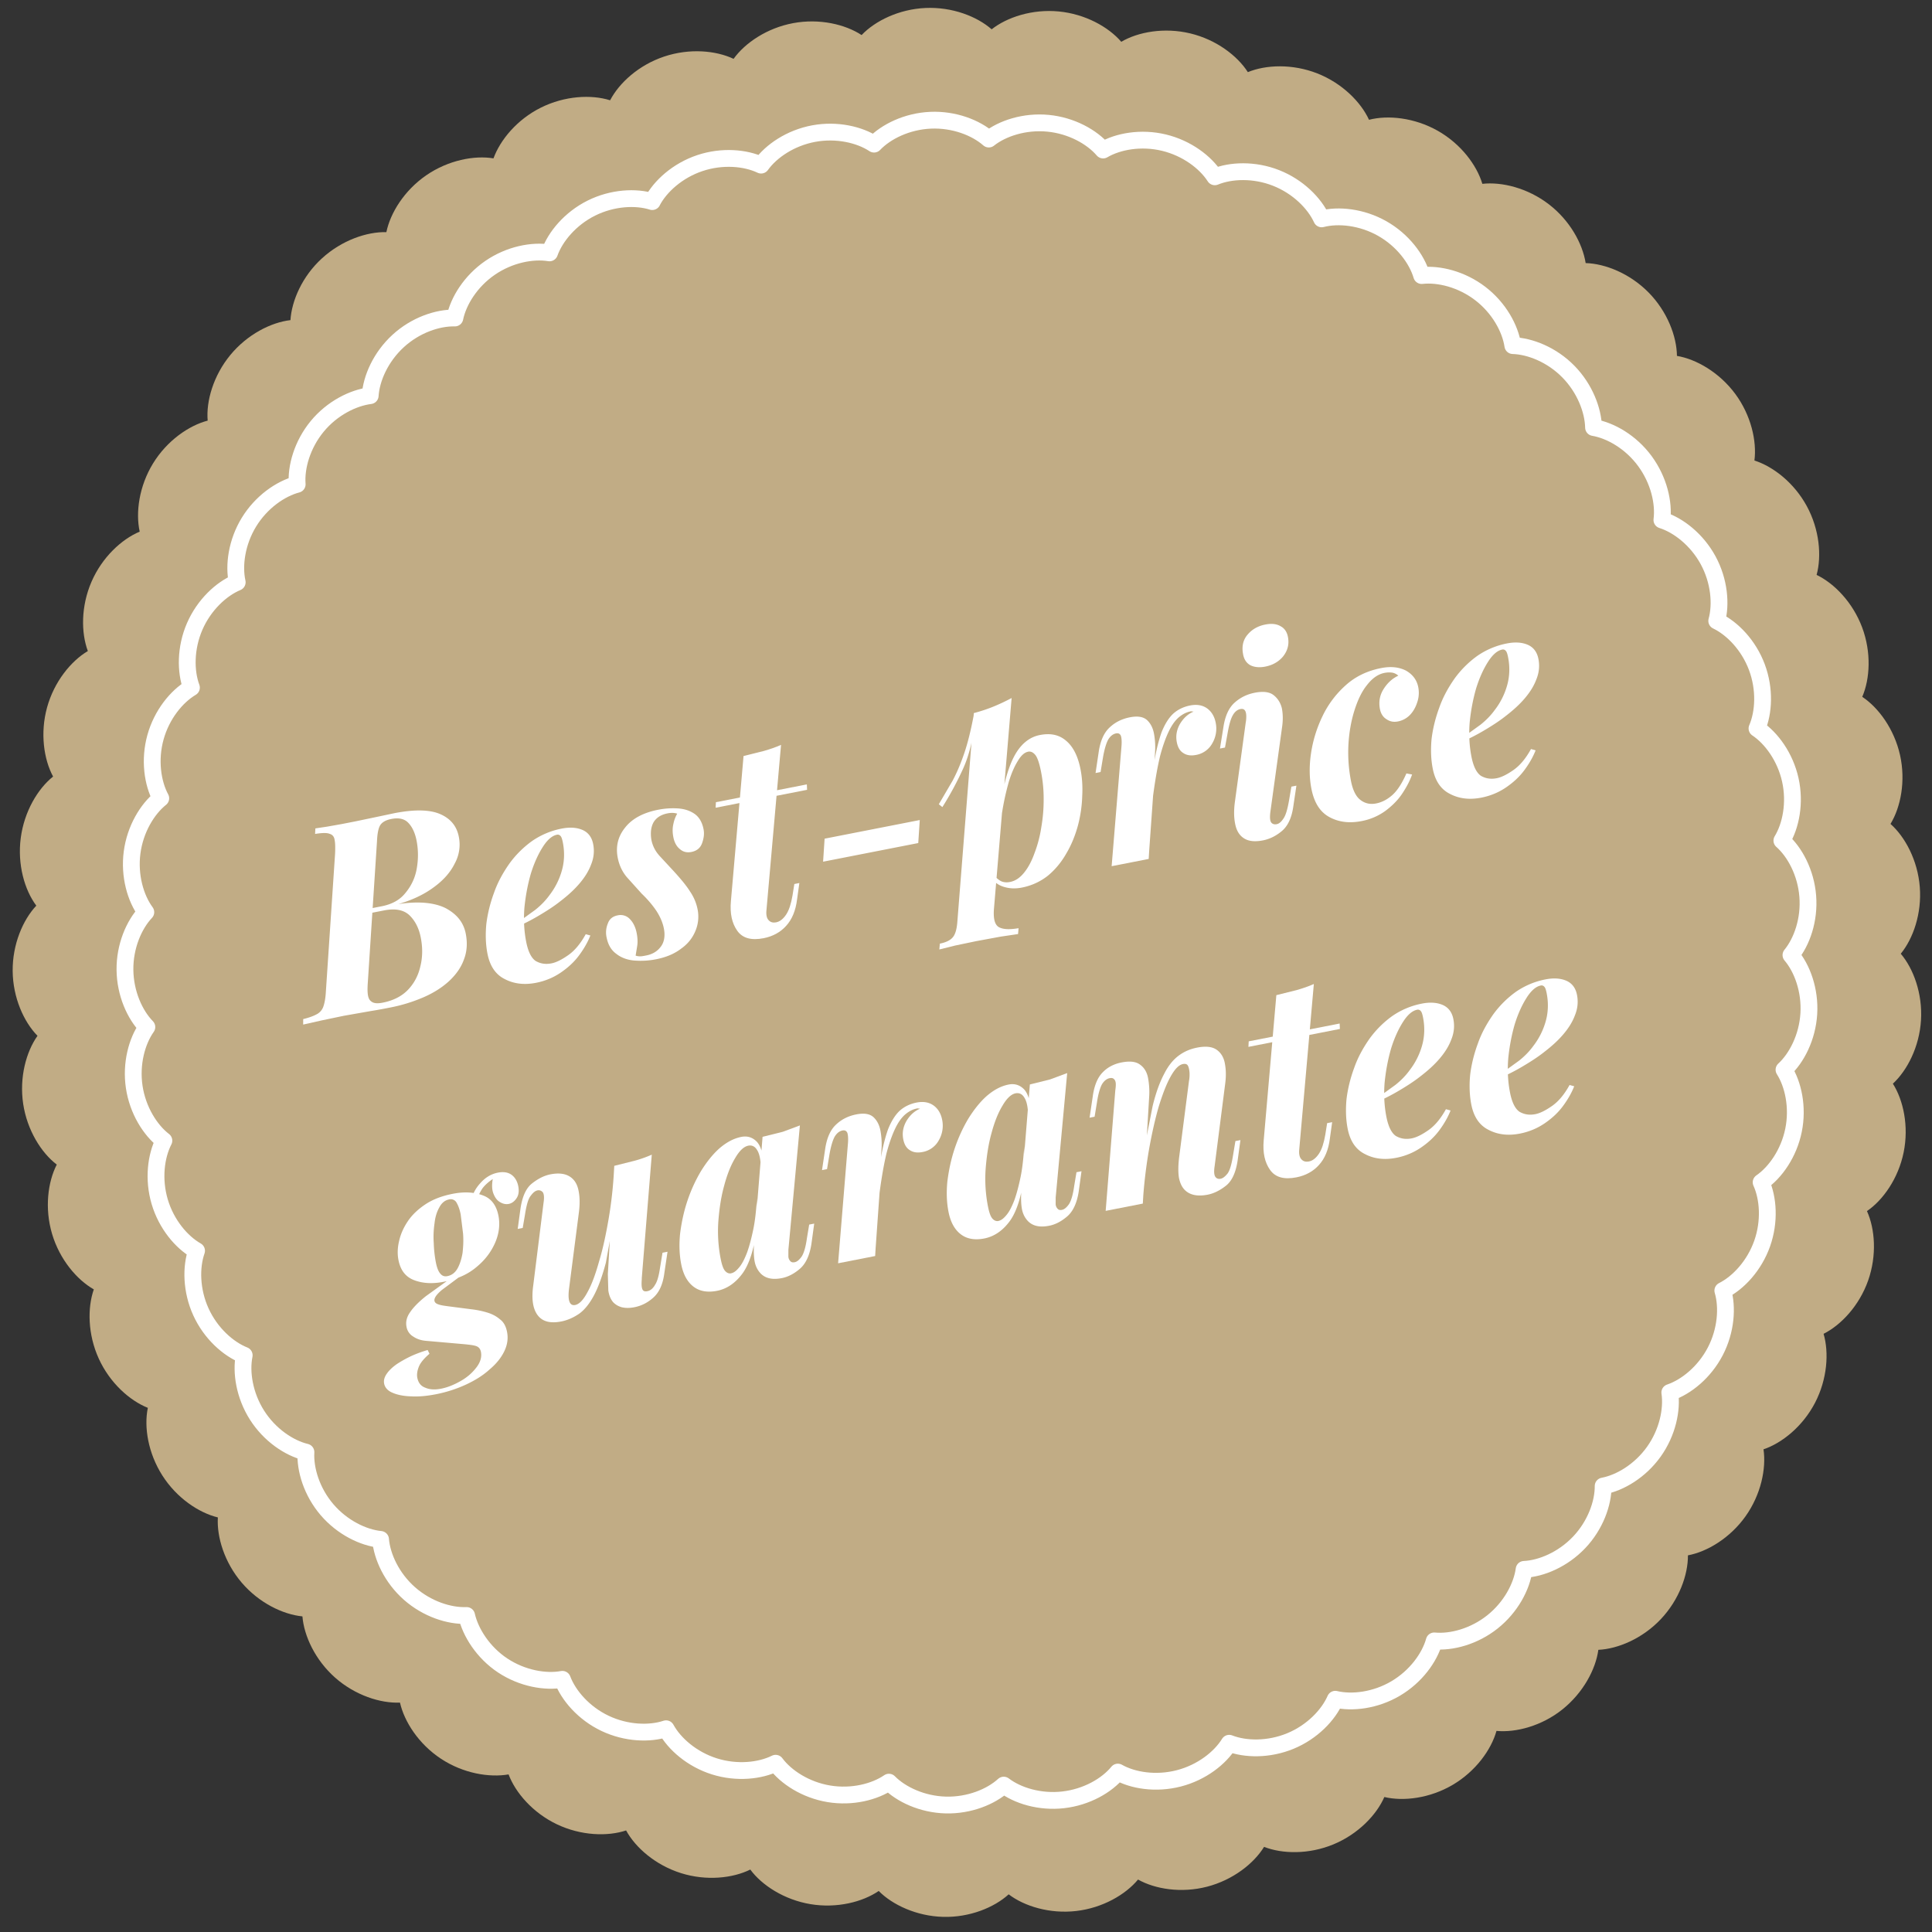 <svg xmlns="http://www.w3.org/2000/svg" xmlns:xlink="http://www.w3.org/1999/xlink" width="100%" height="100%" viewBox="0 0 115 115" fill-rule="evenodd" stroke-linecap="round" stroke-linejoin="round" stroke-miterlimit="1.5" xmlns:v="https://vecta.io/nano"><rect x="0" y="0" width="115" height="115" fill="#333333" stroke="none"/><path d="M36.318 5.966c.54-1.03 1.7-2.094 3.216-2.6s3.08-.36 4.132.137c.678-.946 1.985-1.835 3.547-2.126s3.1.072 4.073.71c.802-.842 2.22-1.542 3.807-1.612s3.06.503 3.934 1.27C59.94 1.026 61.44.53 63.022.682s2.96.923 3.72 1.806c1.004-.59 2.56-.87 4.105-.5s2.804 1.327 3.43 2.306c1.076-.443 2.656-.505 4.134.076s2.592 1.704 3.078 2.76c1.127-.29 2.7-.13 4.083.65s2.33 2.048 2.663 3.163c1.156-.13 2.692.246 3.953 1.213S94.2 14.5 94.385 15.66c1.163.033 2.63.618 3.745 1.75s1.675 2.61 1.688 3.774c1.148.194 2.52.98 3.466 2.255s1.295 2.82 1.146 3.973c1.11.352 2.36 1.32 3.118 2.715s.89 2.972.583 4.094c1.05.502 2.152 1.635 2.71 3.123s.468 3.066.007 4.134c.97.644 1.904 1.92 2.25 3.47s.037 3.102-.568 4.095c.87.773 1.618 2.166 1.743 3.75s-.395 3.077-1.132 3.976c.754.887 1.3 2.37 1.204 3.955s-.82 2.992-1.674 3.78c.623.982.958 2.527.642 4.084s-1.227 2.848-2.185 3.5c.48 1.06.598 2.636.07 4.134s-1.613 2.65-2.652 3.172c.328 1.116.224 2.694-.508 4.103s-1.966 2.4-3.068 2.772c.17 1.15-.152 2.7-1.074 3.993s-2.28 2.103-3.424 2.318c.008 1.163-.526 2.65-1.62 3.804s-2.55 1.765-3.713 1.82c-.154 1.153-.9 2.553-2.133 3.542s-2.77 1.393-3.93 1.284c-.313 1.12-1.237 2.404-2.605 3.21s-2.938.994-4.07.725c-.466 1.066-1.56 2.208-3.027 2.817s-3.048.575-4.132.15c-.61.99-1.85 1.97-3.39 2.37s-3.098.145-4.112-.425c-.742.896-2.108 1.693-3.686 1.873s-3.09-.287-4.014-.993c-.86.784-2.322 1.383-3.9 1.342s-3.02-.714-3.836-1.542c-.96.657-2.493 1.046-4.06.785s-2.9-1.128-3.584-2.06c-1.042.517-2.614.69-4.13.212s-2.705-1.518-3.263-2.54c-1.104.367-2.684.318-4.118-.365s-2.467-1.88-2.877-2.97c-1.145.2-2.703-.058-4.028-.934s-2.18-2.205-2.436-3.34c-1.163.05-2.67-.433-3.86-1.485s-1.853-2.488-1.947-3.647c-1.158-.114-2.582-.8-3.614-2.008s-1.49-2.722-1.42-3.883c-1.13-.274-2.446-1.152-3.3-2.49S8.562 84.94 8.8 83.8c-1.08-.43-2.26-1.48-2.92-2.927s-.68-3.026-.296-4.124c-1.01-.574-2.033-1.78-2.485-3.304s-.253-3.09.28-4.125c-.92-.7-1.765-2.047-2-3.618s.18-3.097.853-4.046c-.814-.83-1.464-2.273-1.478-3.86s.61-3.042 1.407-3.888c-.7-.936-1.133-2.454-.926-4.03S2.25 46.95 3.16 46.223c-.553-1.024-.78-2.59-.357-4.12s1.424-2.756 2.425-3.35c-.406-1.1-.413-2.67.22-4.128s1.793-2.53 2.867-2.98c-.25-1.137-.036-2.704.793-4.058s2.128-2.257 3.254-2.55c-.1-1.16.34-2.682 1.35-3.908s2.422-1.94 3.577-2.074c.074-1.16.7-2.608 1.88-3.682s2.668-1.583 3.83-1.556c.234-1.14 1.066-2.484 2.375-3.384s2.862-1.196 4-1.007c.4-1.096 1.4-2.312 2.822-3.02s3-.787 4.11-.44z" fill="#c1ac85"/><g transform="matrix(.679 -.133 .133 .679 -178.951 60.555)" fill="#fff" fill-rule="nonzero"><path d="M290.45 39.003c1.78 0 3.073.277 3.882.832s1.202 1.294 1.202 2.218a3.37 3.37 0 0 1-.786 2.195c-.508.67-1.225 1.225-2.172 1.664-.924.44-2 .716-3.258.832 1.733.07 3.05.462 3.905 1.11.855.693 1.294 1.502 1.294 2.496 0 .81-.185 1.525-.578 2.15-.37.624-.9 1.132-1.594 1.57-.67.416-1.48.74-2.403.947a13.82 13.82 0 0 1-3.027.324c-.485 0-1.04 0-1.664-.023l-2.38-.046-1.918.023-1.664.046.092-.462c.53-.023.924-.092 1.225-.185a1.18 1.18 0 0 0 .693-.555c.162-.277.324-.693.462-1.248l3.05-11.462c.116-.485.185-.855.185-1.132.023-.3-.092-.508-.324-.624-.208-.14-.624-.208-1.225-.23l.116-.462 1.017.046 1.27.023h1.225l1.826-.023 1.548-.023zm-4.298 8.042l.092-.393h1.64c.878 0 1.618-.23 2.195-.716.6-.485 1.063-1.086 1.363-1.85s.462-1.57.462-2.403c0-.67-.14-1.225-.393-1.618-.254-.416-.716-.624-1.386-.624-.462 0-.81.116-1.017.324s-.393.647-.555 1.317l-3.12 11.808c-.092.347-.162.647-.185.947s.023.53.185.693c.162.185.462.277.924.277.947 0 1.733-.23 2.357-.67s1.11-1.04 1.433-1.78c.347-.74.508-1.548.508-2.426 0-.832-.208-1.525-.6-2.08-.393-.53-1.063-.81-2.057-.81h-1.85z"/><use xlink:href="#B"/><path d="M308.498 55.017c.116.07.254.116.393.14s.3.023.508.023c.578 0 1.04-.185 1.4-.53.347-.324.53-.832.53-1.456 0-.508-.116-1.04-.324-1.57-.208-.508-.53-1.11-.97-1.733l-.97-1.618c-.3-.53-.462-1.132-.462-1.802 0-.994.37-1.802 1.11-2.426.74-.647 1.78-.97 3.096-.97.578 0 1.132.07 1.664.208s.97.37 1.317.716.53.832.53 1.48c0 .37-.116.74-.347 1.132s-.578.578-1.063.578c-.393 0-.693-.14-.924-.44-.23-.277-.347-.647-.347-1.11 0-.416.07-.786.23-1.132a2.85 2.85 0 0 1 .485-.786c-.208-.116-.462-.185-.81-.185-.555 0-.994.162-1.317.508-.3.347-.462.832-.485 1.456 0 .53.14 1.017.416 1.48l.97 1.57c.462.763.81 1.4 1.017 1.94.23.53.347 1.086.347 1.64a3.16 3.16 0 0 1-.531 1.779c-.347.53-.832.97-1.502 1.27-.647.324-1.4.485-2.31.485a6.87 6.87 0 0 1-1.849-.254c-.578-.162-1.063-.462-1.4-.855-.37-.393-.555-.9-.555-1.57a2 2 0 0 1 .347-1.155c.208-.347.53-.508.947-.508a1.09 1.09 0 0 1 .971.508c.23.347.347.786.347 1.294 0 .393-.046.763-.162 1.086l-.3.81z"/><use xlink:href="#C"/><path d="M326.384 48.27h8.342l-.508 1.918h-8.342l.508-1.918zm18.6-3.975c-.3 0-.647.208-.994.6-.37.393-.74.924-1.1 1.594a22.19 22.19 0 0 0-1.017 2.311c-.324.855-.6 1.756-.8 2.704l.416-2.357c.74-2.172 1.48-3.72 2.24-4.668s1.618-1.4 2.542-1.4c.947 0 1.64.3 2.126.924.485.6.74 1.48.74 2.634 0 .716-.092 1.48-.3 2.3a11.28 11.28 0 0 1-.855 2.426c-.393.786-.855 1.502-1.433 2.15-.555.647-1.202 1.18-1.918 1.57-.716.37-1.525.578-2.403.578-.485 0-.947-.092-1.34-.277-.416-.185-.716-.44-.9-.74l.162-.37c.162.254.324.44.508.555.208.116.416.162.67.162.462 0 .9-.185 1.34-.555s.832-.855 1.202-1.48a10.63 10.63 0 0 0 .994-2.057 13.8 13.8 0 0 0 .67-2.357 11.89 11.89 0 0 0 .23-2.334c0-.763-.07-1.27-.208-1.525s-.324-.393-.555-.393zm-3.928-4.16a13.67 13.67 0 0 0 1.802-.231 17.01 17.01 0 0 0 1.641-.416l-5 17.585c-.208.8-.162 1.317.162 1.57s.855.37 1.618.393l-.14.485-1.525-.07-2.126-.023-1.85.023-1.4.07.14-.485c.555 0 .947-.116 1.202-.324s.44-.578.6-1.1l4.876-17.47zm-4.46 7.117l1.57-1.78c.485-.6.97-1.317 1.433-2.126s.947-1.85 1.433-3.073l.07.37c-.508 1.594-1.1 2.912-1.826 3.95-.74 1.04-1.525 2-2.426 2.958l-.254-.3z"/><use xlink:href="#D"/><path d="M364.766 39.534c.023-.67.277-1.18.74-1.525.44-.347.994-.53 1.618-.53.578 0 .994.14 1.294.416.3.254.44.624.416 1.1-.023.6-.277 1.086-.74 1.48-.462.37-1.017.555-1.664.555-.53 0-.97-.14-1.27-.393-.3-.277-.416-.647-.393-1.1zm-.878 5.823c.254-.763.185-1.155-.254-1.155-.277 0-.53.14-.763.416s-.462.74-.716 1.4l-.462 1.18h-.44l.647-1.756c.324-.9.763-1.525 1.34-1.872s1.202-.508 1.872-.508c.716 0 1.248.162 1.548.508s.462.763.485 1.248c0 .485-.092.994-.254 1.48l-2.426 7.07c-.14.416-.185.716-.116.9.07.162.23.254.44.254s.416-.116.647-.347c.254-.23.508-.716.8-1.48l.416-1.1h.44l-.6 1.687c-.324.947-.786 1.57-1.363 1.895s-1.18.485-1.756.485c-.67 0-1.18-.14-1.525-.44s-.53-.716-.555-1.27.07-1.202.324-1.964l2.265-6.632zm12.512-1.825c-.578 0-1.132.254-1.687.74-.555.462-1.04 1.132-1.48 1.94s-.8 1.733-1.063 2.75a12.93 12.93 0 0 0-.393 3.143c0 .8.162 1.4.485 1.756.324.37.74.555 1.27.555.485 0 .994-.14 1.502-.44s1.017-.832 1.548-1.594l.462.185c-.3.508-.693.994-1.18 1.48s-1.063.855-1.687 1.155a5.08 5.08 0 0 1-2.172.462c-1.086 0-1.964-.3-2.657-.878s-1.04-1.456-1.04-2.68c0-.947.185-1.964.555-3.004s.9-2.034 1.594-2.958a8.43 8.43 0 0 1 2.473-2.218c.97-.578 2.057-.855 3.258-.855.855 0 1.525.208 2.057.624.508.44.763.97.763 1.594a2.5 2.5 0 0 1-.3 1.202c-.208.392-.462.716-.8.97a1.96 1.96 0 0 1-1.18.393c-.37 0-.67-.116-.924-.37-.254-.23-.393-.555-.393-.97 0-.624.208-1.18.647-1.64.416-.44.9-.74 1.456-.878a1.05 1.05 0 0 0-.439-.347c-.185-.07-.416-.116-.67-.116z"/><use xlink:href="#B" x="82.865"/><path d="M287.713 79.118l1.063-.116-2.172 1.04c-.53.3-.8.555-.8.8 0 .14.092.254.254.347.185.116.44.208.786.324l1.94.647a7.75 7.75 0 0 1 1.271.531c.393.208.716.462.97.786.277.3.393.693.393 1.18 0 .578-.185 1.1-.555 1.594s-.878.924-1.548 1.294c-.647.393-1.386.67-2.218.878a11.4 11.4 0 0 1-2.704.324c-.786 0-1.502-.07-2.126-.23-.624-.14-1.132-.347-1.502-.6-.393-.254-.578-.578-.578-.924 0-.3.14-.555.393-.8s.6-.462 1.017-.647a10.53 10.53 0 0 1 1.363-.44 10.59 10.59 0 0 1 1.456-.231l.092.347c-.53.3-.9.6-1.1.9s-.324.624-.324.924c0 .44.162.763.508.97.324.23.763.347 1.317.347.578 0 1.155-.116 1.78-.324s1.132-.508 1.57-.9c.416-.37.624-.786.624-1.225 0-.277-.116-.462-.324-.578s-.508-.208-.878-.324l-3.28-.947c-.393-.116-.716-.3-.97-.555a1.21 1.21 0 0 1-.416-.947c0-.44.185-.832.555-1.18.347-.347.878-.716 1.594-1.086l2.565-1.18zm.994-6.6c-.347 0-.67.162-.947.508-.277.324-.508.74-.67 1.27-.185.53-.324 1.086-.393 1.664a10.48 10.48 0 0 0-.139 1.641c0 .508.07.855.208 1.063.116.208.3.3.53.3.393 0 .716-.162.994-.485.254-.3.485-.716.67-1.202.162-.508.3-1.04.37-1.64l.116-1.664c0-.393-.046-.74-.14-1.017a.57.57 0 0 0-.601-.439zm.416-.416c.994 0 1.826.208 2.496.624.67.393.994 1.063.994 1.987 0 .74-.23 1.48-.693 2.172-.485.716-1.132 1.317-1.987 1.78-.855.485-1.85.716-3.027.716-.994 0-1.802-.208-2.473-.624s-.994-1.063-.994-1.964c0-.508.116-1.04.37-1.594.23-.53.578-1.04 1.063-1.525.462-.462 1.04-.832 1.756-1.132s1.548-.44 2.496-.44zm1.802 1.202l-.44-.162c.23-.6.6-1.086 1.132-1.48.508-.393 1.063-.6 1.664-.6.485 0 .855.14 1.1.393s.393.624.393 1.086c0 .44-.116.763-.347.994s-.485.347-.74.347-.485-.092-.693-.277c-.23-.185-.37-.462-.44-.855s.023-.878.277-1.456l.185.116c-.578.208-1.017.462-1.317.74a4.05 4.05 0 0 0-.786 1.155zm11.623 2.936l-1.64 4.206c-.53 1.086-1.04 1.94-1.548 2.565-.485.6-.994 1.04-1.525 1.294-.53.23-1.086.37-1.664.37-.97 0-1.594-.3-1.895-.924s-.254-1.48.116-2.565l2.24-6.817c.162-.44.185-.74.116-.9a.46.46 0 0 0-.416-.254c-.208 0-.416.116-.67.347-.254.208-.508.716-.786 1.48l-.416 1.1h-.44l.578-1.687c.347-.97.8-1.618 1.386-1.918s1.155-.462 1.7-.462c.693 0 1.202.162 1.548.462s.53.716.555 1.248c.023.555-.07 1.202-.324 1.964l-2.08 6.24c-.347 1.017-.254 1.525.23 1.525.37 0 .786-.3 1.27-.9.485-.578.97-1.386 1.48-2.403.53-.994 1.017-2.15 1.502-3.42a36.19 36.19 0 0 0 1.248-3.975l-.578 3.42zm1.132 6.147c-.116.393-.162.67-.14.855.023.208.14.3.393.3.277 0 .53-.14.763-.416.254-.254.485-.74.716-1.4l.44-1.18h.44l-.624 1.756c-.3.9-.74 1.525-1.317 1.872s-1.155.508-1.78.508c-.416 0-.763-.07-1.063-.208-.277-.14-.485-.324-.647-.578-.162-.3-.23-.647-.208-1.063l.23-1.386 2.334-9.035 1.78-.092a10.25 10.25 0 0 0 1.571-.231l-2.9 10.306z"/><use xlink:href="#E"/><use xlink:href="#D" x="-29.66" y="29"/><use xlink:href="#E" x="23.432"/><path d="M347.216 84.34h-3.258l2.796-9.983c.07-.208.14-.416.162-.6.023-.162 0-.3-.07-.393-.07-.116-.185-.162-.347-.162-.277 0-.53.14-.763.393-.208.254-.462.716-.716 1.433l-.44 1.18h-.44l.624-1.756c.3-.878.716-1.502 1.225-1.85.485-.347 1.086-.53 1.756-.53.74 0 1.248.162 1.548.508.3.324.44.74.44 1.225a6.52 6.52 0 0 1-.185 1.502l-2.334 9.035zm.74-3.905l1.687-4.136c.508-1.11 1.017-1.94 1.525-2.565.485-.624.994-1.04 1.525-1.294s1.086-.37 1.687-.37c.74 0 1.27.162 1.594.485s.485.763.485 1.27c0 .555-.092 1.11-.3 1.733l-2.265 6.817c-.162.44-.185.74-.116.9s.208.254.416.254.416-.116.67-.324c.254-.23.508-.74.786-1.502l.416-1.11h.44l-.578 1.687c-.347.97-.81 1.618-1.386 1.918s-1.155.462-1.7.462c-.878 0-1.502-.254-1.85-.763-.208-.3-.3-.693-.3-1.155.023-.485.14-1.063.37-1.756l2.08-6.24a2.98 2.98 0 0 0 .185-.716c.023-.23.023-.416-.023-.578s-.185-.23-.393-.23c-.37 0-.786.3-1.27.878s-.97 1.363-1.502 2.357c-.508.994-.994 2.103-1.48 3.35a41.89 41.89 0 0 0-1.271 3.859l.578-3.235z"/><use xlink:href="#C" x="41.027" y="29"/><use xlink:href="#B" x="69.728" y="29"/><use xlink:href="#B" x="80.566" y="29"/></g><path d="M38.822 12c.475-.91 1.508-1.847 2.837-2.292s2.718-.32 3.645.12c.598-.835 1.75-1.62 3.13-1.876s2.736.063 3.593.627c.708-.743 1.96-1.36 3.36-1.422s2.7.443 3.47 1.12c.805-.637 2.13-1.074 3.525-.94s2.612.814 3.28 1.593c.885-.52 2.258-.768 3.62-.44s2.474 1.17 3.028 2.034c.95-.39 2.342-.446 3.647.068s2.286 1.503 2.715 2.436c.994-.256 2.382-.116 3.602.574s2.055 1.806 2.35 2.8c1.02-.114 2.375.217 3.488 1.07s1.784 2.075 1.938 3.1c1.026.03 2.322.545 3.304 1.545s1.478 2.303 1.5 3.33c1.012.172 2.223.864 3.057 2s1.143 2.486 1.012 3.504c.978.31 2.08 1.165 2.75 2.396s.786 2.622.514 3.61c.926.444 1.9 1.443 2.39 2.756s.413 2.705.006 3.647c.855.57 1.68 1.694 1.984 3.062s.032 2.736-.502 3.613c.768.68 1.428 1.9 1.54 3.307s-.35 2.714-1 3.508c.666.782 1.148 2.09 1.063 3.49s-.722 2.64-1.477 3.335c.55.867.846 2.23.567 3.604s-1.083 2.513-1.928 3.096c.424.935.528 2.326.06 3.648s-1.422 2.338-2.34 2.798c.29.985.198 2.377-.45 3.62s-1.733 2.117-2.706 2.446c.15 1.015-.134 2.38-.948 3.522s-2.01 1.855-3.02 2.045c.007 1.026-.464 2.34-1.43 3.356s-2.25 1.558-3.275 1.605c-.136 1.017-.786 2.252-1.882 3.125s-2.445 1.23-3.467 1.133c-.276.99-1.09 2.12-2.298 2.833s-2.593.876-3.592.64c-.41.94-1.375 1.95-2.67 2.485s-2.69.508-3.645.134c-.538.874-1.633 1.738-3 2.09s-2.734.13-3.628-.374c-.655.8-1.86 1.493-3.252 1.652s-2.725-.253-3.54-.876c-.758.692-2.05 1.22-3.45 1.184s-2.663-.63-3.384-1.36c-.847.58-2.2.923-3.582.692s-2.55-.994-3.162-1.818c-.92.456-2.306.608-3.643.187s-2.386-1.34-2.878-2.24c-.974.324-2.368.28-3.634-.322s-2.176-1.66-2.538-2.62c-1 .185-2.384-.05-3.553-.824S28 97.16 27.775 96.16c-1.025.042-2.354-.383-3.404-1.31s-1.635-2.195-1.718-3.218c-1.02-.1-2.278-.706-3.188-1.77s-1.314-2.4-1.254-3.426c-.998-.24-2.158-1.016-2.91-2.198s-.967-2.56-.765-3.566c-.954-.378-1.995-1.307-2.576-2.582s-.6-2.67-.26-3.64c-.893-.507-1.794-1.57-2.193-2.915s-.223-2.727.248-3.64c-.813-.626-1.557-1.806-1.765-3.192s.158-2.732.752-3.57c-.718-.734-1.29-2.006-1.304-3.407s.537-2.683 1.242-3.43c-.61-.826-1-2.165-.817-3.555s.905-2.582 1.707-3.224c-.488-.903-.69-2.283-.315-3.634s1.256-2.43 2.14-2.954c-.357-.963-.364-2.358.195-3.643s1.582-2.233 2.53-2.628c-.22-1.003-.032-2.385.7-3.58s1.877-1.99 2.87-2.25c-.08-1.023.3-2.366 1.19-3.448s2.136-1.7 3.156-1.83c.064-1.025.626-2.3 1.66-3.25s2.353-1.396 3.38-1.372c.207-1.005.94-2.192 2.096-2.986s2.525-1.055 3.537-.89c.345-.966 1.237-2.04 2.49-2.665s2.647-.694 3.627-.388z" fill="none" stroke="#fff"/><defs ><path id="B" d="M298.978 50.326l1.802-.832c.578-.3 1.063-.647 1.456-1.017a6.2 6.2 0 0 0 1.456-1.895c.347-.693.53-1.48.53-2.31 0-.3-.023-.508-.092-.6a.3.3 0 0 0-.277-.162c-.416 0-.878.254-1.386.786s-.994 1.202-1.456 2.057c-.44.855-.81 1.78-1.11 2.773-.277.994-.416 1.964-.416 2.912 0 .855.162 1.456.485 1.78.347.3.763.462 1.294.462.416 0 .924-.14 1.548-.416s1.225-.763 1.826-1.48l.37.185c-.324.508-.74.994-1.27 1.48s-1.132.855-1.826 1.155-1.456.462-2.265.462c-1.04 0-1.895-.277-2.588-.832-.693-.53-1.04-1.34-1.04-2.426 0-.81.14-1.664.393-2.52.277-.855.67-1.7 1.155-2.496.485-.832 1.086-1.548 1.78-2.218a8.62 8.62 0 0 1 2.311-1.548 6.74 6.74 0 0 1 2.704-.555c.67 0 1.248.14 1.7.44s.693.763.693 1.386c0 .6-.162 1.155-.508 1.687-.324.53-.763.994-1.317 1.433s-1.18.81-1.872 1.155c-.67.347-1.386.624-2.103.878a17.04 17.04 0 0 1-2.01.578l.023-.3z"/><path id="C" d="M325.783 43.393l-.07.462h-8.018l.116-.462h7.972zm-5.5 9.983c-.116.393-.092.693.046.878.116.185.324.277.578.277.324 0 .647-.162.97-.485s.6-.832.855-1.502l.347-.947h.44l-.462 1.34c-.3.924-.763 1.618-1.363 2.057-.578.44-1.294.67-2.103.67-1.086 0-1.78-.347-2.103-1.063s-.347-1.57-.046-2.61l3.466-12.04 1.802-.092c.53-.046 1.063-.116 1.548-.23l-3.975 13.75z"/><path id="D" d="M353.42 55.34h-3.258l2.82-9.983c.116-.416.14-.716.116-.878-.046-.185-.162-.277-.37-.277-.277 0-.53.14-.763.393-.23.277-.485.763-.74 1.433l-.44 1.18h-.44l.624-1.756c.324-.9.763-1.525 1.34-1.872.555-.347 1.18-.508 1.85-.508s1.132.162 1.4.508c.254.347.37.763.37 1.248a6.48 6.48 0 0 1-.185 1.479l-2.334 9.035zm5.916-11.762c-.3 0-.647.092-.994.277s-.716.508-1.086.994-.763 1.132-1.18 1.987c-.393.855-.81 1.94-1.248 3.235l-1.294 4.783.508-3.12 1.34-4.206c.393-1.11.81-1.987 1.202-2.657.416-.647.855-1.11 1.294-1.386.462-.277.994-.416 1.57-.416.6 0 1.063.185 1.386.53s.485.81.485 1.34a2.5 2.5 0 0 1-.624 1.687 1.98 1.98 0 0 1-1.571.716c-.44 0-.786-.116-1.04-.37-.254-.23-.37-.578-.37-1.017 0-.555.185-1.04.555-1.48.393-.44.832-.716 1.363-.832-.046-.023-.092-.023-.14-.046s-.092-.023-.162-.023z"/><path id="E" d="M311.306 83.416c.254 0 .508-.14.81-.393s.6-.647.9-1.132c.3-.508.6-1.132.9-1.85s.555-1.57.81-2.52l-.508 2.52c-.578 1.733-1.248 2.935-1.987 3.605s-1.548 1.017-2.403 1.017-1.502-.254-1.94-.763-.647-1.202-.647-2.08c0-.832.14-1.7.416-2.61.3-.9.67-1.78 1.155-2.634s1.04-1.618 1.64-2.288c.624-.67 1.27-1.225 1.94-1.618.693-.393 1.363-.6 2.034-.6.508 0 .9.208 1.18.6s.37 1.017.254 1.872l-.254.14c.07-.555.046-.994-.092-1.294-.116-.3-.347-.462-.647-.462-.393 0-.832.277-1.317.832-.485.53-.947 1.248-1.386 2.15-.44.878-.786 1.85-1.086 2.935a12.37 12.37 0 0 0-.416 3.143c0 .53.046.9.162 1.11s.277.324.485.324zm4.9-11l1.802-.092 1.548-.254-3.027 10.306-.116.578a.62.62 0 0 0 .092.416c.07.116.185.162.347.162.208 0 .416-.116.67-.347.254-.254.508-.74.763-1.48l.416-1.11h.44l-.578 1.687c-.347.947-.81 1.57-1.386 1.895s-1.132.485-1.664.485c-.81 0-1.363-.23-1.7-.716-.23-.347-.347-.763-.324-1.248.023-.508.14-1.086.324-1.733l2.403-8.55z"/></defs></svg>